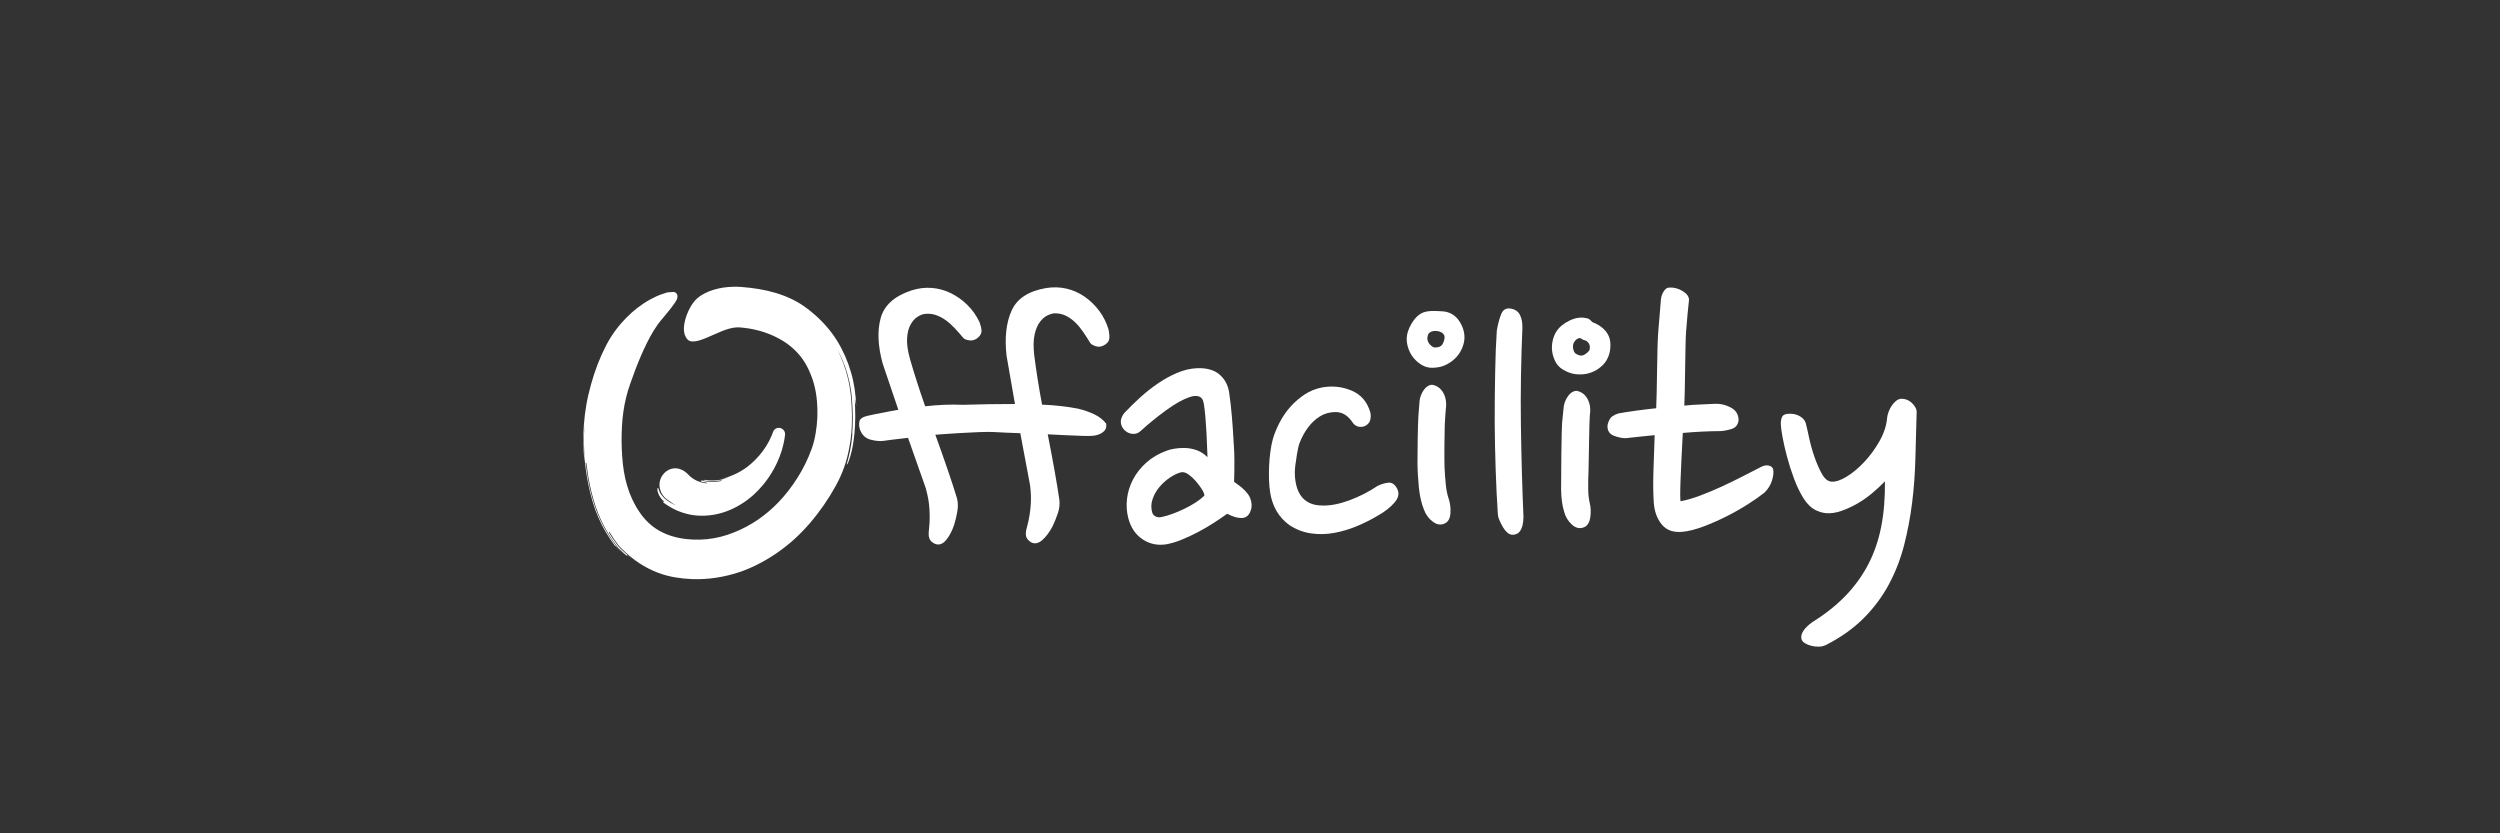 <?xml version="1.0" encoding="UTF-8"?> <svg xmlns="http://www.w3.org/2000/svg" id="a" data-name="Layer 1" width="300" height="100" viewBox="0 0 300 100"><rect x="0" y="0" width="300" height="100" fill="#333333" stroke="none"/><path d="m133.041,39.596c-.245-.839-.618-1.596-1.12-2.273-.503-.676-1.088-1.247-1.755-1.713-.668-.466-1.398-.791-2.19-.975-.793-.183-1.618-.205-2.475-.063-2.094.361-3.465,1.263-4.112,2.707-.648,1.444-.848,3.254-.599,5.432l1.007,5.769c-1.842-.008-4.387.041-6.353.099-.019-.002-.037-.004-.056-.006-1.325-.056-2.78.004-4.368.18-.372-1.056-.71-2.063-1.015-3.021-.305-.957-.577-1.849-.814-2.675-.272-.991-.385-1.817-.341-2.48.045-.662.181-1.201.41-1.616.228-.415.499-.724.813-.924.313-.201.585-.318.817-.353.496-.07.959-.032,1.391.114.431.146.838.359,1.221.637.382.279.749.607,1.099.985.35.378.676.748.976,1.11.133.165.399.27.797.317.398.047.76-.096,1.089-.43.229-.233.336-.49.317-.772-.019-.281-.096-.603-.23-.966-.37-.792-.855-1.483-1.454-2.075-.6-.591-1.266-1.066-1.996-1.425-.731-.359-1.502-.568-2.313-.629-.812-.06-1.63.045-2.455.315-2.014.677-3.231,1.778-3.65,3.303-.42,1.526-.341,3.346.238,5.459l1.877,5.547c-.694.104-1.04.202-1.717.323-.678.121-1.314.25-1.909.386-.628.137-.974.363-1.038.677-.064.316-.045.638.057.968.236.661.661,1.071,1.275,1.232.613.162,1.151.208,1.615.138.562-.07.767-.117,1.296-.171.529-.053,1.058-.115,1.587-.185l2.129,6.041c.033.133.093.372.179.719.085.347.154.744.207,1.19.053.446.081.935.085,1.464.004.53-.026,1.06-.088,1.589-.063.464-.044.828.057,1.092.101.265.334.478.7.64.464.163.894.011,1.288-.456.394-.466.72-1.08.98-1.844.161-.53.29-1.077.385-1.641.095-.563.074-1.093-.061-1.588-.272-.892-.635-2.006-1.091-3.343-.456-1.337-.955-2.749-1.495-4.234.275-.025,5.366-.409,6.956-.328.551.028,1.1.055,1.645.084.531.028,1.063.048,1.597.06l1.181,6.296c.013.136.036.382.067.738.031.356.039.758.023,1.208-.016.449-.063.936-.14,1.46-.077.524-.187,1.044-.33,1.557-.134.449-.17.812-.11,1.088.06.277.257.523.594.74.434.232.881.147,1.342-.254.46-.4.876-.958,1.25-1.673.24-.499.451-1.02.631-1.563.18-.542.241-1.068.182-1.579-.132-.923-.321-2.08-.568-3.471-.247-1.391-.524-2.862-.831-4.413.796.05,1.559.088,2.292.112.732.025,1.43.052,2.095.082.299.011.609.007.93-.013.32-.02.615-.085.882-.197.267-.111.482-.263.644-.457.162-.193.218-.461.169-.803-.335-.451-.8-.82-1.393-1.108-.593-.288-1.246-.517-1.956-.689-1.3-.258-2.748-.421-4.344-.489-.206-1.101-.386-2.147-.541-3.141-.155-.993-.287-1.915-.395-2.768-.118-1.021-.103-1.855.042-2.503.145-.647.363-1.159.653-1.535.289-.375.604-.639.944-.789.34-.151.627-.225.861-.224.501.007.953.115,1.357.325.404.21.773.482,1.109.816.335.334.647.715.936,1.141.288.427.553.843.795,1.246.106.183.353.328.739.435.386.107.766.021,1.142-.258.262-.195.407-.433.431-.714.024-.28-.003-.61-.08-.99Z" fill="#fff" stroke-width="0"></path><path d="m147.489,47.041c.137.926.25,1.91.338,2.952.088,1.042.16,2.093.215,3.151.055,1.059.08,1.003.085,1.996s-.008,1.887-.036,2.681c1.063.723,1.703,1.365,1.921,1.926.218.562.245,1.058.082,1.489-.195.597-.55.905-1.063.924-.513.02-1.101-.151-1.765-.512-.462.334-.989.693-1.583,1.076-.594.384-1.221.751-1.881,1.102-.661.351-1.321.661-1.981.929-.661.269-1.272.454-1.834.556-1.059.171-2.011-.022-2.858-.581-.847-.558-1.422-1.399-1.726-2.523-.202-.76-.256-1.546-.161-2.357.095-.811.339-1.59.733-2.337.393-.747.927-1.42,1.603-2.019.675-.599,1.475-1.066,2.4-1.402.231-.1.553-.184.967-.253.413-.068.844-.095,1.29-.081.447.015.902.103,1.367.266.464.164.896.442,1.295.837-.003-.562-.009-.102-.029-.781-.021-.678-.049-1.365-.085-2.06-.037-.695-.081-1.348-.134-1.96-.053-.612-.114-1.133-.182-1.563-.069-.496-.261-.801-.576-.916-.316-.114-.704-.087-1.166.081-.793.269-1.717.787-2.772,1.553-1.056.767-2.061,1.583-3.016,2.448-.296.299-.635.434-1.016.402-.381-.031-.705-.178-.97-.442-.267-.263-.417-.569-.452-.916-.035-.347.095-.72.391-1.119.559-.599,1.185-1.214,1.877-1.847.692-.632,1.416-1.207,2.175-1.724.758-.517,1.534-.943,2.327-1.278.793-.335,1.586-.521,2.38-.558,1.158-.039,2.053.213,2.685.756.631.543,1.016,1.244,1.153,2.104Zm-5.709,9.622c-.43.101-.884.311-1.362.627-.478.318-.907.7-1.285,1.149-.379.449-.658.947-.836,1.494-.18.547-.185,1.085-.016,1.613.067.198.208.346.424.444.215.098.455.114.72.046.793-.169,1.693-.497,2.701-.982,1.007-.485,1.807-1.01,2.4-1.576-.001-.199-.102-.454-.302-.768-.2-.313-.434-.626-.7-.94-.267-.313-.558-.584-.873-.815-.316-.229-.606-.327-.87-.293Z" fill="#fff" stroke-width="0"></path><path d="m163.896,51.067c-.231.143-.513.188-.843.137-.332-.051-.614-.27-.848-.657-.533-.738-1.181-1.105-1.942-1.101-.695.004-1.315.175-1.859.512-.544.339-1.022.782-1.433,1.33-.411.55-.747,1.16-1.008,1.831-.262.672-.436,2.112-.532,2.782-.16,1.236.046,2.66.614,3.503.567.844,1.446,1.263,2.638,1.257.96.031,2.043-.178,3.249-.626,1.205-.447,2.336-1.026,3.392-1.737.462-.214.891-.339,1.289-.377.397-.037.728.173.996.63.333.563.254,1.137-.239,1.721-.494.585-1.153,1.109-1.978,1.571-.825.499-1.692.935-2.6,1.31-.909.375-1.826.644-2.751.808-.926.163-1.845.177-2.755.04-.911-.136-1.765-.467-2.562-.992-1.263-.91-2.031-2.212-2.304-3.904-.274-1.692-.173-4.591.315-6.393.195-.671.472-1.352.834-2.041.36-.69.795-1.318,1.306-1.885.51-.566,1.078-1.055,1.705-1.464.626-.408,1.32-.686,2.081-.831,1.223-.218,2.399-.092,3.527.379,1.127.47,1.876,1.34,2.248,2.608.068.283.069.573.005.873-.065.3-.246.54-.543.717Z" fill="#fff" stroke-width="0"></path><path d="m182.688,39.344c-.154,3.608-.236,7.709-.181,11.585.054,3.876.157,7.582.309,11.117-.03,1.46-.491,2.166-1.385,2.12-.198-.018-.389-.109-.574-.275-.184-.166-.349-.371-.494-.617-.145-.245-.279-.506-.404-.783-.125-.277-.196-.516-.211-.716-.115-1.705-.204-3.507-.267-5.407-.064-1.9-.103-3.805-.116-5.717-.013-1.911.026-4.139.056-5.964.029-1.824.094-3.497.196-5.016.136-.785.31-1.443.524-1.972.213-.529.582-.754,1.106-.674.557.083.942.342,1.152.775.211.434.306.949.286,1.546Z" fill="#fff" stroke-width="0"></path><path d="m190.772,60.367c.132.563.151,1.147.056,1.752-.095.606-.342.989-.742,1.151-.51.209-.995.103-1.456-.319-.461-.421-.771-.932-.929-1.534-.233-.75-.355-1.638-.368-2.667-.013-1.029.043-7.246.127-8.104.082-.856.149-1.498.198-1.926.086-.456.267-.868.543-1.236.276-.368.598-.563.968-.588.588.102,1.033.428,1.336.98.302.552.393,1.204.273,1.956-.069.592-.12,5.938-.154,6.671-.034.734-.048,1.447-.04,2.138.007.691.07,1.267.187,1.725Z" fill="#fff" stroke-width="0"></path><path d="m205.789,48.458c.628-.036,1.258.11,1.889.437.63.328.948.839.951,1.534-.064.563-.368.92-.913,1.072-.545.152-.984.228-1.314.23-.663.003-1.374.024-2.135.061-.762.037-1.539.091-2.332.161-.061,1.093-.113,2.119-.158,3.079-.045.96-.082,1.812-.111,2.557-.03.745-.043,1.349-.04,1.812s.02.712.053.745c.727-.136,1.512-.363,2.355-.683.842-.318,1.684-.67,2.527-1.056.842-.385,1.667-.786,2.476-1.204.809-.417,1.576-.81,2.303-1.179.329-.167.636-.218.918-.154.281.065.456.213.524.444.068.364.021.811-.142,1.341-.163.531-.459,1.013-.886,1.445-.494.4-1.146.858-1.954,1.375-.809.518-1.675,1.01-2.599,1.478-.925.468-1.857.878-2.799,1.231s-1.777.564-2.504.633c-1.092.105-1.921-.188-2.487-.881-.567-.692-.885-1.567-.957-2.626-.072-1.058-.086-2.283-.044-3.673.042-1.39.092-2.863.151-4.419-.629.07-1.233.131-1.811.183-.579.053-1.134.114-1.662.182-.43.002-.903-.095-1.416-.291-.515-.196-.773-.575-.775-1.138-.001-.199.08-.464.244-.796.164-.331.526-.581,1.088-.75,1.356-.238,2.86-.445,4.515-.619.092-1.556.11-7.554.235-9.012.124-1.457.234-2.781.327-3.973.031-.397.145-.746.342-1.044.197-.299.411-.449.643-.45.562-.036,1.101.102,1.616.414.514.312.773.666.775,1.063-.127,1.126-.244,2.401-.353,3.824-.109,1.424-.119,7.373-.21,8.863.661-.069,1.298-.114,1.911-.134.612-.019,1.199-.047,1.762-.083Z" fill="#fff" stroke-width="0"></path><path d="m229.996,49.516c-.056,1.789-.105,3.596-.147,5.419-.042,1.824-.173,3.615-.392,5.373-.22,1.758-.543,3.466-.968,5.124-.427,1.657-1.036,3.224-1.828,4.7-.793,1.476-1.799,2.825-3.018,4.048-1.22,1.223-2.715,2.288-4.488,3.198-.279.142-.575.216-.891.222-.317.005-.621-.029-.913-.104-.292-.075-.55-.181-.77-.316-.221-.136-.356-.305-.405-.509-.073-.305.005-.631.234-.976.23-.346.591-.696,1.088-1.052,1.545-.962,2.865-2.011,3.961-3.144,1.095-1.133,2.001-2.384,2.718-3.75.716-1.366,1.237-2.874,1.564-4.524.325-1.649.476-3.472.45-5.467-.439.46-.945.931-1.518,1.413-.574.482-1.175.903-1.804,1.263-.629.361-1.27.654-1.92.88-.651.226-1.257.314-1.817.265-.462-.04-.915-.179-1.359-.417-.445-.238-.873-.657-1.286-1.258-.468-.738-.869-1.562-1.206-2.472-.337-.909-.617-1.789-.842-2.639-.225-.85-.4-1.612-.524-2.288-.125-.675-.192-1.146-.201-1.413-.038-.335-.011-.649.082-.94.092-.291.321-.453.69-.488.503-.056.962.017,1.376.219.414.203.688.492.822.869.1.375.233.95.398,1.729.164.779.38,1.553.645,2.324.265.77.563,1.453.894,2.046.33.594.71.909,1.139.946.495.043,1.101-.154,1.82-.59.719-.436,1.426-1.022,2.121-1.759.695-.737,1.308-1.572,1.837-2.506.53-.933.835-1.862.915-2.786.017-.198.07-.425.159-.684.089-.258.21-.505.363-.741.153-.236.328-.436.526-.602.197-.165.396-.256.597-.272.533-.02.99.161,1.373.543.382.382.558.755.526,1.117Z" fill="#fff" stroke-width="0"></path><path d="m173.839,59.836c.182.549.254,1.129.215,1.74-.04.612-.251,1.016-.634,1.214-.489.254-.982.193-1.479-.185-.497-.377-.852-.858-1.064-1.443-.3-.725-.502-1.599-.608-2.623-.106-1.023-.163-2.034-.172-3.032-.009-.998.046-4.69.108-5.549.061-.858.112-1.501.151-1.93.075-.458.246-.875.513-1.249.267-.375.584-.578.953-.611.59.087,1.043.403,1.359.947.315.544.422,1.194.32,1.949-.054.593-.098,1.254-.131,1.982-.034.728-.062,4.225-.029,4.958.033.734.084,1.445.154,2.133.07.688.185,1.255.343,1.701Z" fill="#fff" stroke-width="0"></path><path d="m174.969,38.335c-.43-.567-1.114-.929-1.825-.971s-1.619-.126-2.307.116c-.61.214-1.095.761-1.42,1.297-.41.676-.613,1.319-.61,1.931.002.398.08.803.236,1.215.155.413.371.779.648,1.099.277.32.6.586.968.798.368.213.766.317,1.195.315.643-.003,1.208-.128,1.697-.376.488-.247.892-.547,1.212-.901.319-.353.562-.745.728-1.174.166-.429.248-.828.246-1.195-.004-.765-.26-1.483-.768-2.154Zm-1.844,2.925c-.152.292-.457.438-.916.441-.183,0-.384-.113-.599-.341-.216-.228-.324-.48-.325-.756,0-.153.028-.306.09-.46.269-.688,1.971-.528,1.975.311.001.245-.074.513-.225.805Z" fill="#fff" stroke-width="0"></path><path d="m193.237,41.098c-.068-.838-.528-1.528-1.382-2.067-.13-.082-.251-.149-.362-.201-.112-.052-.241-.106-.386-.162-.052-.033-.115-.091-.189-.174-.075-.083-.164-.158-.267-.223-.078-.049-.185-.08-.321-.094-.632-.145-1.302-.044-2.011.305-.709.349-1.227.782-1.554,1.299-.212.337-.365.72-.455,1.151-.092.431-.106.856-.045,1.275.061.419.19.817.386,1.194.196.377.475.68.838.909.543.343,1.087.542,1.632.596.544.055,1.047.019,1.507-.107.459-.126.874-.325,1.246-.598.371-.273.655-.564.851-.874.408-.647.579-1.39.512-2.229Zm-3.128,1.473c-.286.164-.621.124-1.009-.122-.155-.098-.262-.302-.321-.61-.059-.309-.014-.579.133-.812.082-.129.189-.243.323-.339.133-.097.28-.13.443-.1l.311.196c.187.046.307.085.359.119.388.245.516.616.384,1.111-.131.208-.339.393-.623.557Z" fill="#fff" stroke-width="0"></path><g><path d="m82.59,56.945c-1.813-1.883-4.049.153-3.313,1.964.045.203.262.589.588.881.173.159.368.284.534.39.164.109.298.201.37.262.49.266.31.213-.105-.003-.198-.127-.465-.267-.722-.463-.256-.199-.488-.453-.638-.706.09.174-.029.018-.137-.206-.105-.226-.168-.52-.186-.517-.043.008-.106.016-.091.234.006.109.033.274.131.5.096.225.264.517.569.815.315.292-.062.076-.096.107.26.235.512.375.767.541.249.174.528.294.799.432l.205.101.215.08.431.159c.29.1.594.159.893.238,1.217.232,2.488.154,3.673-.17,1.189-.323,2.284-.906,3.245-1.624.247-.172.464-.381.695-.57.215-.205.429-.411.631-.622.404-.42.779-.876,1.108-1.349.549-.789,1.043-1.678,1.41-2.649.186-.484.34-.987.454-1.503.058-.258.108-.519.144-.782l.027-.198.014-.099c.006-.07.009-.156-.01-.24-.032-.17-.132-.331-.262-.435-.13-.105-.285-.166-.458-.173-.171-.009-.376.055-.519.195-.07.066-.125.148-.157.222l-.035.084-.016.042-.129.336c-.092.221-.192.438-.3.651-.218.424-.469.828-.746,1.206-.554.756-1.207,1.411-1.895,1.941-.206.16-.466.333-.747.498-.279.166-.573.324-.874.45-.596.265-1.18.425-1.507.553.34-.068.676-.166,1.005-.283-.966.42-2.057.519-3.043.344-.01.047-.013.07-.352.011.329.093.756.162,1.192.164.436-.007.873-.054,1.222-.117l.014.07c-.348.087-.794.13-1.237.128-.444-.011-.874-.092-1.212-.176-.007.023-.021.069-.028.092-.005.015-.089-.013-.217-.057-.054-.02-.119-.042-.184-.068.009.004.016.008.025.012.116.043.242.09.368.136.131.033.262.066.382.096.123.018.234.035.323.048-.003.022-.008.063-.011.088-.838-.101-1.614-.424-2.209-1.061Z" fill="#fff" stroke-width="0"></path><path d="m102.749,48.715c-.04-.668-.086-1.338-.189-2.023-.102-.679-.246-1.354-.44-2.017-.386-1.329-.94-2.6-1.677-3.797-.744-1.19-1.681-2.256-2.74-3.171-.531-.458-1.078-.884-1.694-1.27-.609-.381-1.257-.686-1.919-.943-1.327-.51-2.715-.8-4.103-.96-.671-.073-1.407-.155-2.128-.118-.723.025-1.45.129-2.163.338-.713.216-1.408.519-2.03,1.048-.329.294-.553.613-.753.939-.199.326-.354.666-.489,1.017-.133.351-.242.712-.305,1.1-.054.395-.103.786.047,1.302.061.136.133.303.22.438.095.133.216.242.365.306.146.064.311.077.478.067.085,0,.156-.011.235-.02l.165-.03c.403-.088.74-.219,1.074-.351.661-.27,1.273-.57,1.883-.814.607-.244,1.216-.437,1.797-.469.148-.011.28.001.434.006.163.016.328.027.49.049.326.035.649.09.97.15.64.128,1.27.302,1.877.534.608.228,1.192.516,1.747.849.546.329,1.056.725,1.511,1.169.455.444.853.942,1.183,1.482.325.534.6,1.138.821,1.739.45,1.209.634,2.496.674,3.804.018.65-.006,1.3-.075,1.942-.071.647-.175,1.29-.329,1.91-.077.31-.167.613-.274.906-.114.305-.228.615-.354.909-.251.596-.535,1.177-.85,1.741-.63,1.126-1.374,2.188-2.211,3.155-1.394,1.612-3.131,2.997-5.152,3.928-1.01.471-2.067.834-3.172,1.026-1.102.199-2.241.223-3.369.096-1.123-.133-2.226-.446-3.198-1.001-.981-.552-1.779-1.347-2.419-2.311-.641-.954-1.12-2.02-1.446-3.137-.33-1.12-.494-2.278-.577-3.467-.086-1.184-.094-2.374-.03-3.558.06-1.18.218-2.345.493-3.479.138-.57.303-1.118.5-1.676.193-.56.395-1.116.605-1.666.421-1.1.874-2.18,1.388-3.214.518-1.038,1.074-2.012,1.805-2.862l.554-.668.276-.339.312-.397c.139-.18.303-.403.438-.601.14-.203.248-.402.27-.553.02-.156.046-.247-.015-.407-.032-.081-.1-.165-.164-.21-.065-.048-.127-.076-.191-.096-.164-.007-.367.017-.548.024-.095.008-.182.005-.282.023l-.329.109-.329.109-.164.054c-.058.019-.11.036-.136.05l-.407.178c-.535.249-1.048.533-1.526.859-.965.641-1.813,1.411-2.556,2.25-.448.51-.902,1.092-1.319,1.747-.207.328-.405.678-.591,1.037-.178.35-.36.721-.528,1.096-.675,1.506-1.205,3.156-1.58,4.783-.766,3.275-.683,6.439-.437,8.198-.177-1.772-.164-3.559.02-5.329-.244,2.656-.127,5.349.419,7.963.273,1.301.628,2.601,1.164,3.84.53,1.236,1.216,2.406,2.032,3.474.019-.015.034-.025.182.143.019.022.039.045.062.072.019.026.075.086.102.108.064.061.14.132.231.218.183.172.427.402.77.69-.345-.293-.67-.612-1.037-.982-.325-.41-.615-.811-.91-1.259-.581-.885-1.106-1.874-1.521-2.91-.823-2.083-1.222-4.272-1.396-6.039l.072-.007c.196,1.757.589,3.941,1.399,6.016.409,1.032.927,2.02,1.503,2.902.291.445.583.849.903,1.252.361.363.689.683,1.033.972.016-.018.047-.054.063-.073.005-.006.087.068.24.186.151.121.366.293.634.488.36.267.823.569,1.333.851-.688-.384-1.478-.914-2.192-1.544-.251-.216-.492-.442-.723-.669-.114-.12-.228-.216-.338-.352-.095-.125-.193-.246-.281-.369-.361-.486-.661-.949-.888-1.326.02-.012.058-.035.079-.047.362.6.759,1.182,1.201,1.74,1.998,2.071,4.186,3.293,6.687,3.715.663.113,1.336.183,2,.209,1.947.076,3.933-.226,5.885-.895,1.454-.515,2.911-1.27,4.33-2.244,1.422-.976,2.746-2.17,3.931-3.547,1.196-1.389,2.257-2.92,3.15-4.547.772-1.407,1.3-2.894,1.579-4.431.095-.442.207-1.131.274-1.956.076-.929.089-2.028.03-3.123-.053-1.095-.177-2.19-.391-3.1-.203-.912-.459-1.64-.605-2.055-.481-1.232-.72-1.609-.625-1.471.079.144.452.824.827,1.865.377,1.036.727,2.445.832,3.933.126,1.48.135,3.027.009,4.345.088-.878.053.006-.11,1.099-.08.547-.205,1.145-.324,1.6-.062.227-.114.42-.152.558-.038.137-.061.217-.055.219.04.013.106.036.384-.817.133-.426.307-1.086.449-2.079.143-.996.246-2.339.17-4.118-.096-1.778.1-.008.144-.008Z" fill="#fff" stroke-width="0"></path></g></svg> 